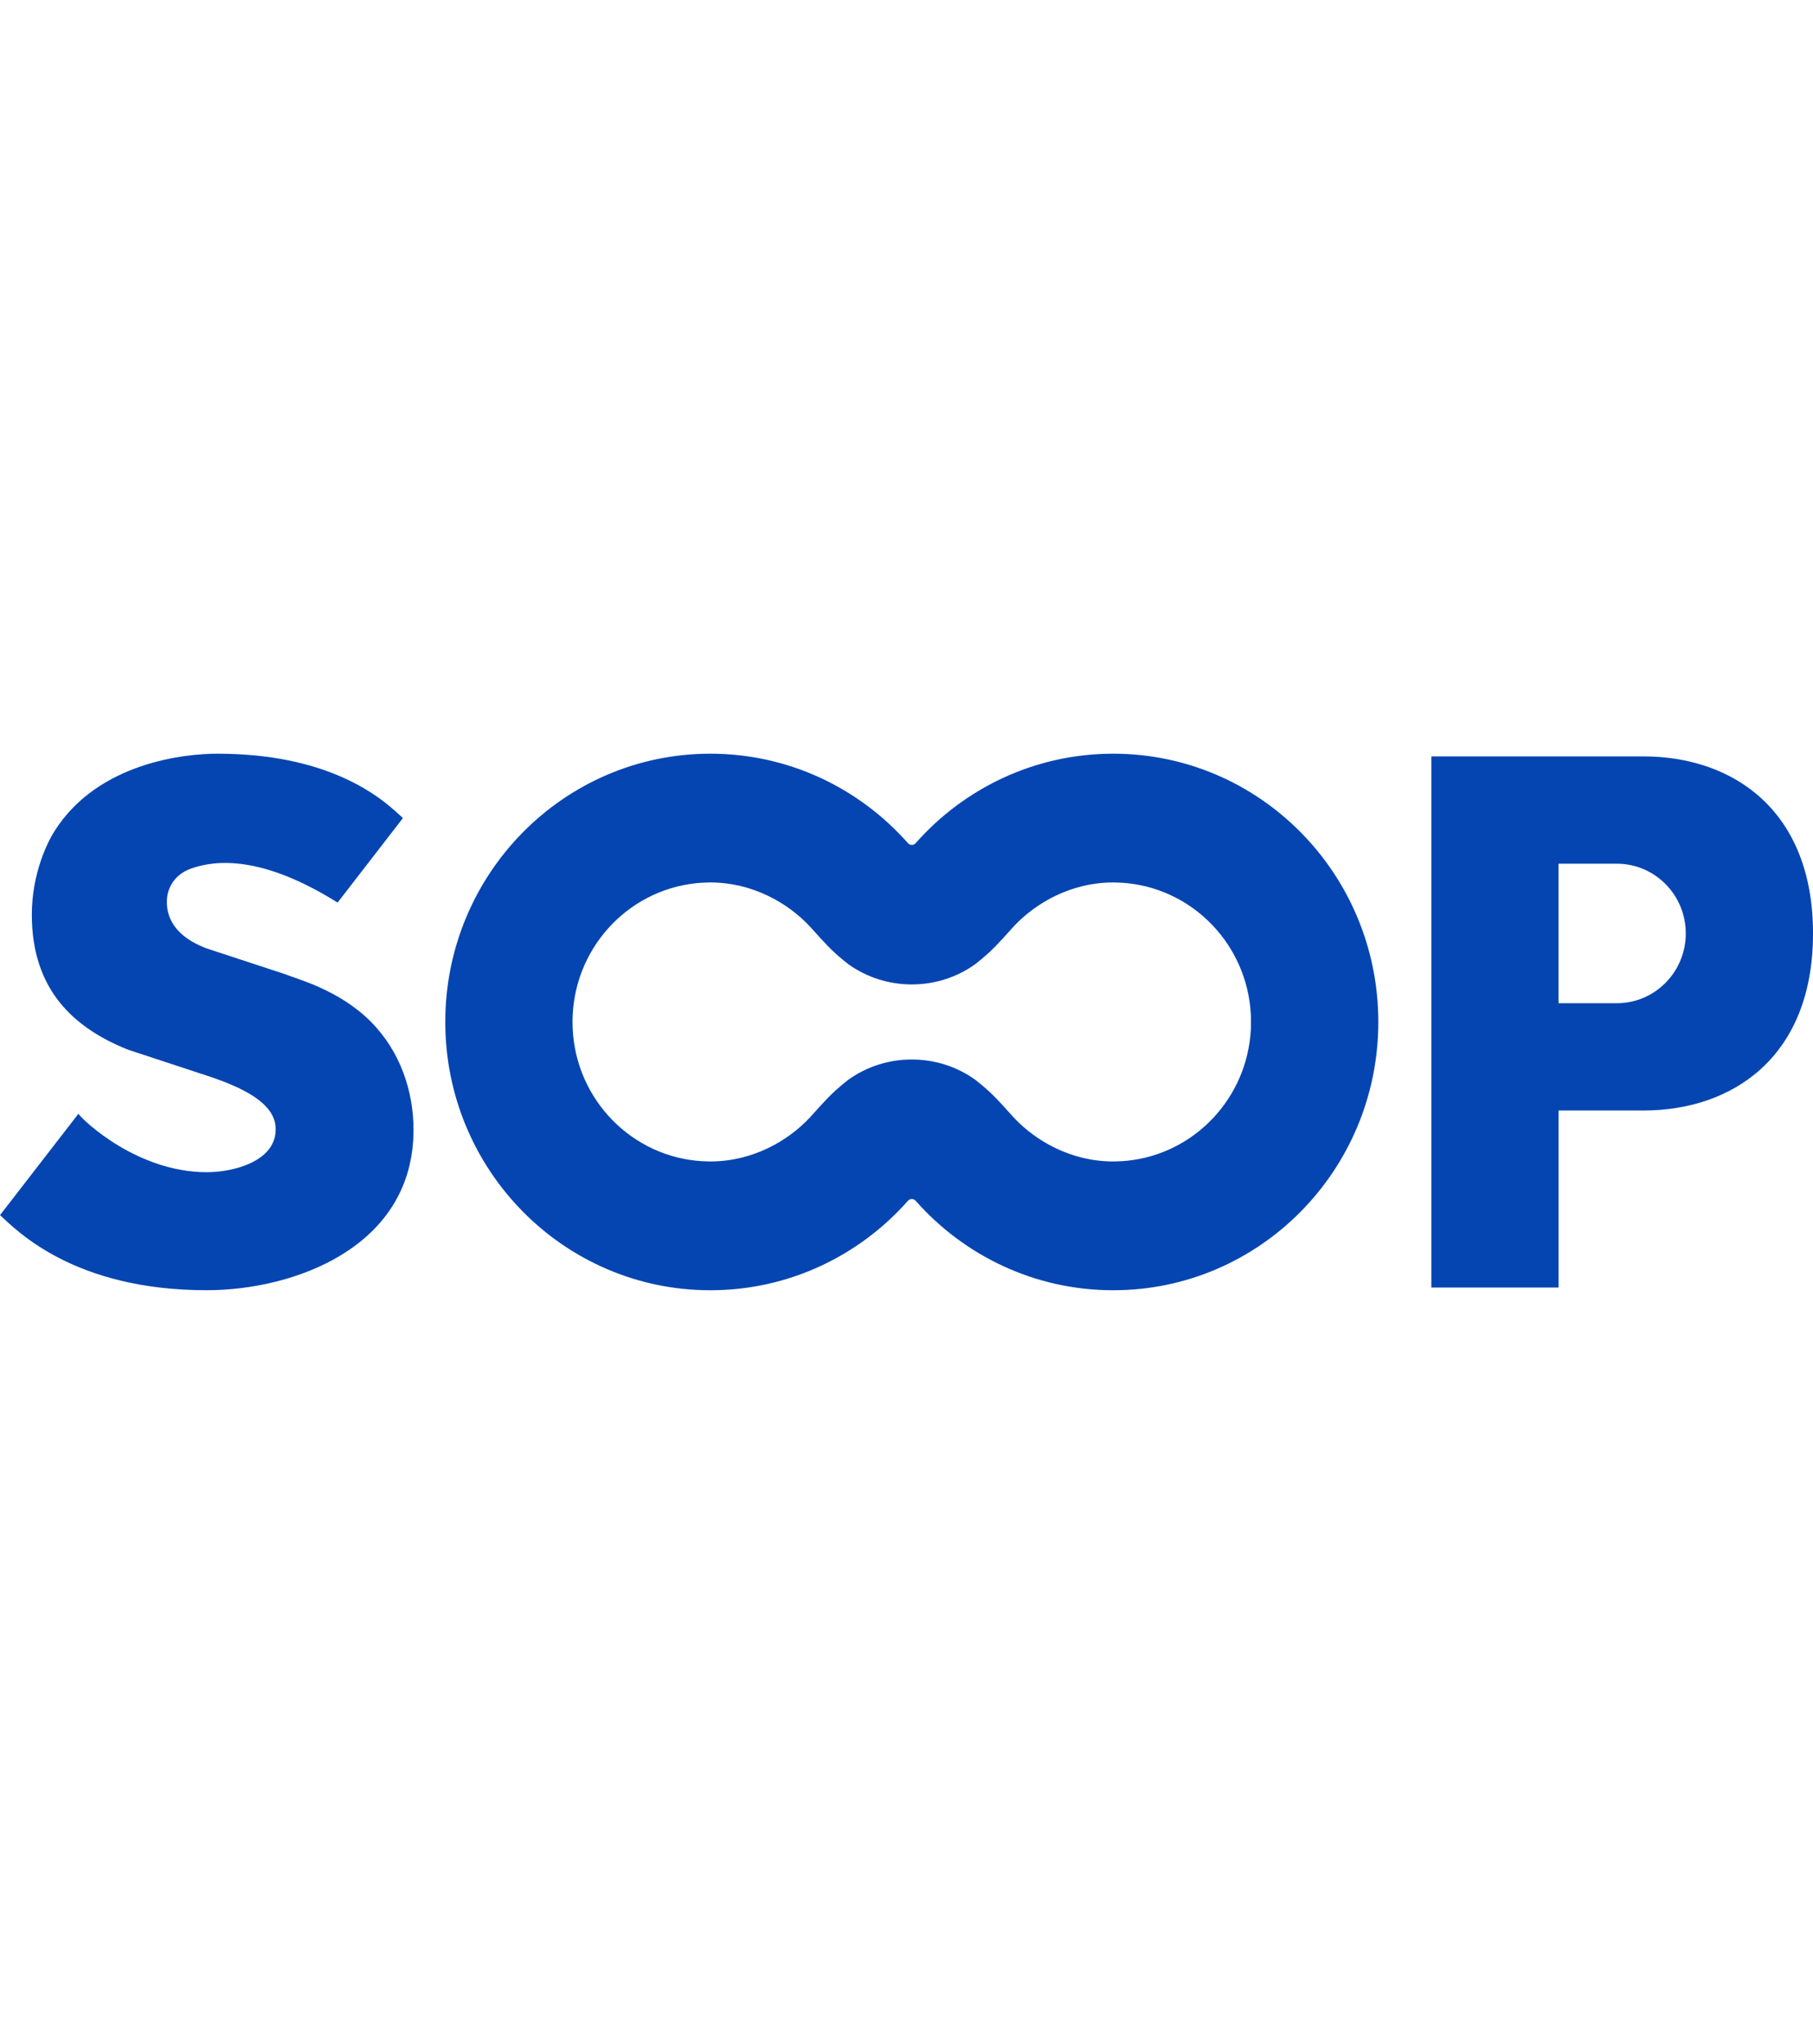 <svg width="142" height="160" viewBox="0 0 142 160" fill="none" xmlns="http://www.w3.org/2000/svg">
<g clip-path="url(#clip0_7020_11122)">
<path d="M87.193 59C81.044 59 75.519 61.705 71.718 66.002C71.556 66.188 71.274 66.188 71.112 66.002C67.311 61.705 61.788 59 55.637 59C44.171 59 34.876 68.403 34.876 80.001C34.876 91.599 44.171 101.002 55.637 101.002C61.786 101.002 67.311 98.297 71.112 94C71.274 93.814 71.556 93.814 71.718 94C75.519 98.297 81.044 101.002 87.193 101.002C98.659 101.002 107.954 91.599 107.954 80.001C107.954 68.403 98.66 59 87.193 59ZM87.193 90.92C83.87 90.92 81.096 89.3 79.392 87.472C78.85 86.888 78.179 86.088 77.438 85.409C77.085 85.085 76.734 84.796 76.398 84.534C75.009 83.533 73.286 82.938 71.415 82.938C69.543 82.938 67.821 83.533 66.431 84.534C66.094 84.794 65.745 85.085 65.392 85.409C64.651 86.088 63.979 86.888 63.437 87.472C61.736 89.3 58.959 90.92 55.637 90.92C55.552 90.92 55.469 90.916 55.384 90.914C55.242 90.91 55.099 90.906 54.956 90.897C54.858 90.891 54.761 90.881 54.665 90.873C54.607 90.869 54.549 90.864 54.493 90.858C49.068 90.28 44.841 85.639 44.841 79.999V80.046V79.954V80.001C44.841 74.363 49.068 69.722 54.491 69.142C54.551 69.136 54.613 69.133 54.674 69.125C54.767 69.117 54.861 69.109 54.954 69.103C55.097 69.096 55.24 69.092 55.386 69.086C55.469 69.086 55.552 69.08 55.635 69.08C58.957 69.08 61.732 70.7 63.435 72.528C63.977 73.112 64.649 73.912 65.39 74.591C65.743 74.915 66.094 75.204 66.43 75.466C67.819 76.467 69.542 77.062 71.413 77.062C73.284 77.062 75.007 76.467 76.396 75.466C76.734 75.206 77.083 74.915 77.436 74.591C78.177 73.912 78.849 73.112 79.391 72.528C81.092 70.7 83.868 69.08 87.191 69.08C87.274 69.08 87.355 69.084 87.438 69.086C87.582 69.09 87.729 69.094 87.872 69.103C87.963 69.109 88.055 69.115 88.146 69.125C88.209 69.129 88.275 69.135 88.339 69.142C93.554 69.701 97.661 74.013 97.966 79.361C97.966 79.396 97.97 79.431 97.972 79.464C97.975 79.564 97.977 79.663 97.979 79.763C97.981 79.911 97.983 80.059 97.979 80.208C97.977 80.319 97.977 80.432 97.972 80.543C97.972 80.567 97.968 80.59 97.968 80.614C97.674 85.971 93.563 90.299 88.339 90.858C88.273 90.864 88.207 90.869 88.142 90.875C88.053 90.883 87.963 90.891 87.874 90.897C87.731 90.904 87.582 90.908 87.438 90.914C87.355 90.914 87.274 90.92 87.191 90.92V90.924L87.193 90.92Z" fill="#0545B1"/>
<path d="M16.158 74.234L22.334 76.262C23.252 76.64 26.573 77.48 29.065 79.999C31.359 82.32 32.388 85.426 32.388 88.447C32.388 97.639 23.007 101 16.195 101C5.815 101 1.339 96.351 0.002 95.12L6.14 87.189C6.574 87.786 10.799 91.761 16.195 91.761C18.271 91.761 21.593 90.922 21.593 88.401C21.593 86.72 19.89 85.397 16.195 84.201L10.021 82.169C5.773 80.466 2.493 77.48 2.493 71.599C2.493 68.379 3.716 65.93 4.274 65.052C7.725 59.615 14.632 59 17.025 59C21.23 59 24.339 59.785 26.594 60.749C29.457 61.972 30.945 63.485 31.558 64.039L26.442 70.655C20.602 67.001 16.963 67.275 14.951 67.997C13.581 68.489 13.145 69.593 13.083 70.308C13.006 71.188 13.145 73.094 16.162 74.232L16.158 74.234Z" fill="#0545B1"/>
<path d="M128.715 59.211H112.107V100.791H122.072V86.931H128.715C135.708 86.931 142.002 82.731 142.002 73.071C142.002 63.411 135.708 59.211 128.715 59.211ZM132.035 73.071C132.035 76.086 129.618 78.532 126.637 78.532H122.07V67.611H126.637C129.618 67.611 132.035 70.056 132.035 73.071Z" fill="#0545B1"/>
</g>
<defs>
<clipPath id="clip0_7020_11122">
<rect width="142" height="42" fill="white" transform="translate(0 59)"/>
</clipPath>
</defs>
</svg>
